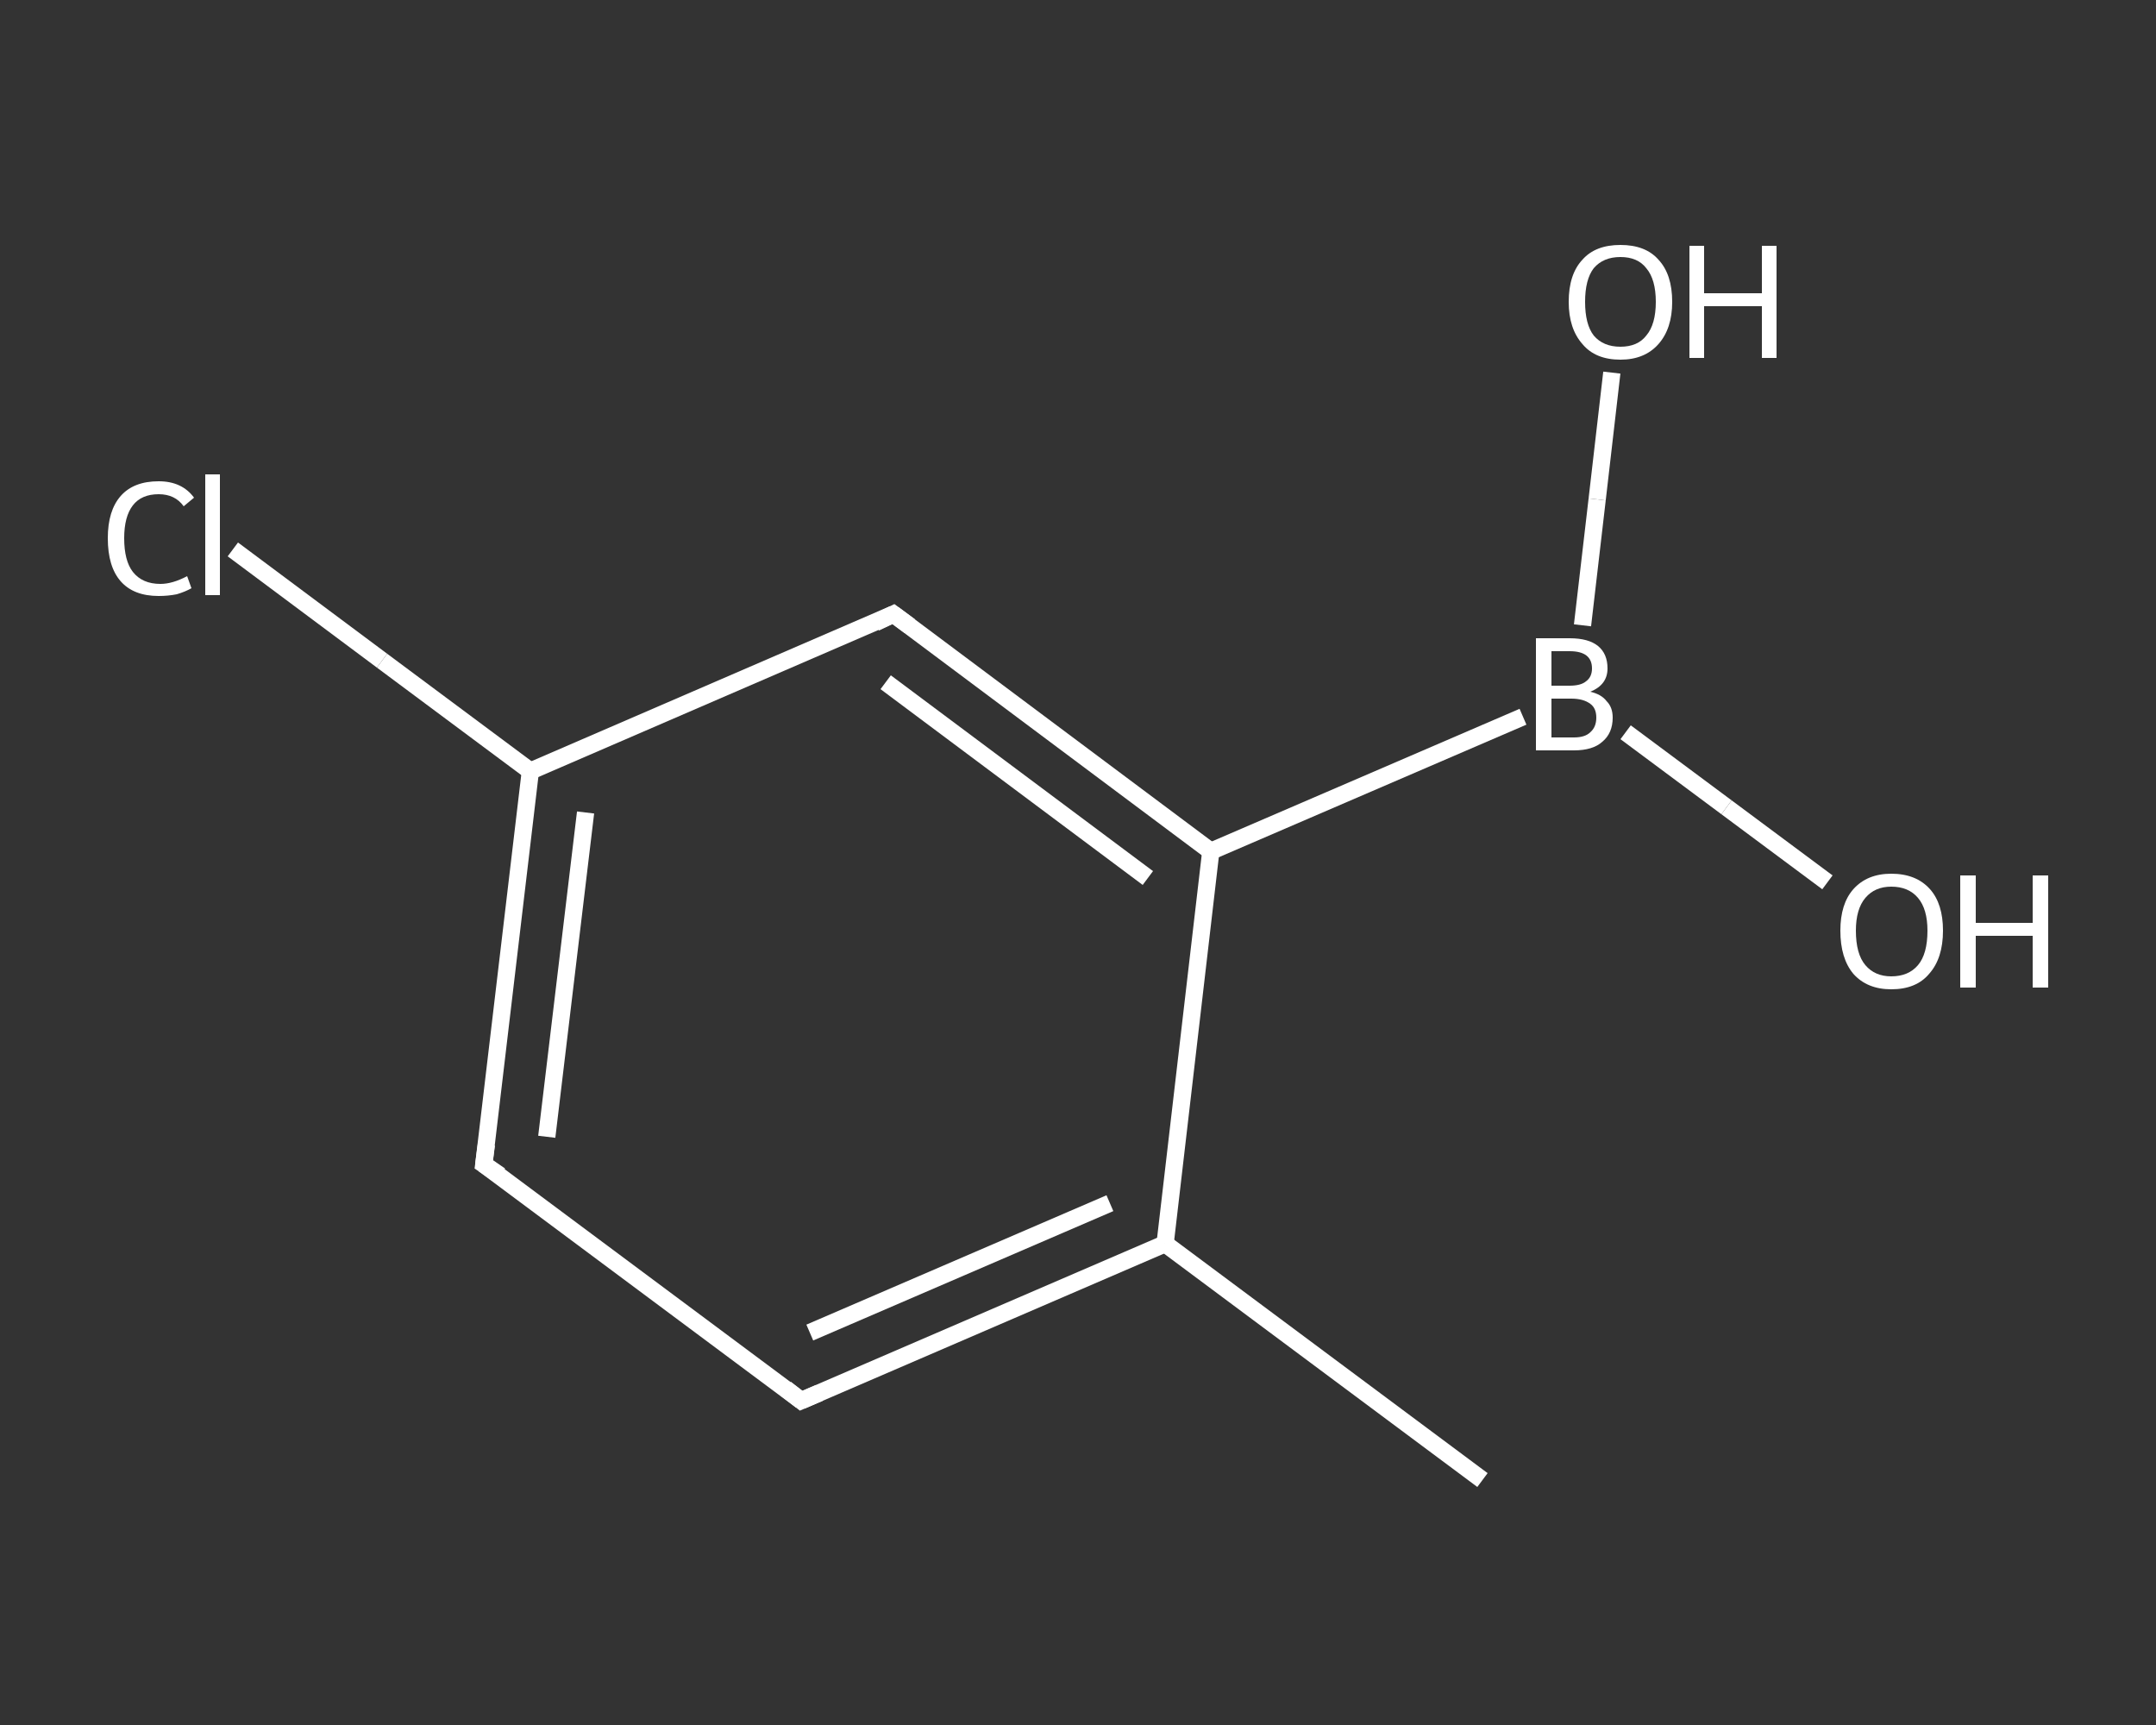 <?xml version='1.0' encoding='iso-8859-1'?>
<svg version='1.1' baseProfile='full'
              xmlns='http://www.w3.org/2000/svg'
                      xmlns:rdkit='http://www.rdkit.org/xml'
                      xmlns:xlink='http://www.w3.org/1999/xlink'
                  xml:space='preserve'
width='250px' height='200px' viewBox='0 0 250 200'>
<rect x="0" y="0" width="250" height="200" fill="#333333" stroke="none"/>
<!-- END OF HEADER -->
<rect style='opacity:1.0;fill:transparent;stroke:none' width='250.0' height='200.0' x='0.0' y='0.0'> </rect>
<path class='bond-0 atom-0 atom-1' d='M 171.9,171.6 L 135.1,144.2' style='fill:none;fill-rule:evenodd;stroke:#FFFFFF;stroke-width:2.0px;stroke-linecap:butt;stroke-linejoin:miter;stroke-opacity:1' />
<path class='bond-1 atom-1 atom-2' d='M 135.1,144.2 L 92.9,162.4' style='fill:none;fill-rule:evenodd;stroke:#FFFFFF;stroke-width:2.0px;stroke-linecap:butt;stroke-linejoin:miter;stroke-opacity:1' />
<path class='bond-1 atom-1 atom-2' d='M 128.7,139.5 L 93.9,154.5' style='fill:none;fill-rule:evenodd;stroke:#FFFFFF;stroke-width:2.0px;stroke-linecap:butt;stroke-linejoin:miter;stroke-opacity:1' />
<path class='bond-2 atom-2 atom-3' d='M 92.9,162.4 L 56.1,135.0' style='fill:none;fill-rule:evenodd;stroke:#FFFFFF;stroke-width:2.0px;stroke-linecap:butt;stroke-linejoin:miter;stroke-opacity:1' />
<path class='bond-3 atom-3 atom-4' d='M 56.1,135.0 L 61.5,89.4' style='fill:none;fill-rule:evenodd;stroke:#FFFFFF;stroke-width:2.0px;stroke-linecap:butt;stroke-linejoin:miter;stroke-opacity:1' />
<path class='bond-3 atom-3 atom-4' d='M 63.4,131.8 L 67.9,94.2' style='fill:none;fill-rule:evenodd;stroke:#FFFFFF;stroke-width:2.0px;stroke-linecap:butt;stroke-linejoin:miter;stroke-opacity:1' />
<path class='bond-4 atom-4 atom-5' d='M 61.5,89.4 L 44.3,76.6' style='fill:none;fill-rule:evenodd;stroke:#FFFFFF;stroke-width:2.0px;stroke-linecap:butt;stroke-linejoin:miter;stroke-opacity:1' />
<path class='bond-4 atom-4 atom-5' d='M 44.3,76.6 L 27.0,63.7' style='fill:none;fill-rule:evenodd;stroke:#FFFFFF;stroke-width:2.0px;stroke-linecap:butt;stroke-linejoin:miter;stroke-opacity:1' />
<path class='bond-5 atom-4 atom-6' d='M 61.5,89.4 L 103.6,71.2' style='fill:none;fill-rule:evenodd;stroke:#FFFFFF;stroke-width:2.0px;stroke-linecap:butt;stroke-linejoin:miter;stroke-opacity:1' />
<path class='bond-6 atom-6 atom-7' d='M 103.6,71.2 L 140.4,98.7' style='fill:none;fill-rule:evenodd;stroke:#FFFFFF;stroke-width:2.0px;stroke-linecap:butt;stroke-linejoin:miter;stroke-opacity:1' />
<path class='bond-6 atom-6 atom-7' d='M 102.7,79.1 L 133.1,101.8' style='fill:none;fill-rule:evenodd;stroke:#FFFFFF;stroke-width:2.0px;stroke-linecap:butt;stroke-linejoin:miter;stroke-opacity:1' />
<path class='bond-7 atom-7 atom-8' d='M 140.4,98.7 L 176.6,83.1' style='fill:none;fill-rule:evenodd;stroke:#FFFFFF;stroke-width:2.0px;stroke-linecap:butt;stroke-linejoin:miter;stroke-opacity:1' />
<path class='bond-8 atom-8 atom-9' d='M 183.5,72.5 L 185.2,57.9' style='fill:none;fill-rule:evenodd;stroke:#FFFFFF;stroke-width:2.0px;stroke-linecap:butt;stroke-linejoin:miter;stroke-opacity:1' />
<path class='bond-8 atom-8 atom-9' d='M 185.2,57.9 L 186.9,43.2' style='fill:none;fill-rule:evenodd;stroke:#FFFFFF;stroke-width:2.0px;stroke-linecap:butt;stroke-linejoin:miter;stroke-opacity:1' />
<path class='bond-9 atom-8 atom-10' d='M 188.5,84.9 L 200.2,93.6' style='fill:none;fill-rule:evenodd;stroke:#FFFFFF;stroke-width:2.0px;stroke-linecap:butt;stroke-linejoin:miter;stroke-opacity:1' />
<path class='bond-9 atom-8 atom-10' d='M 200.2,93.6 L 211.9,102.3' style='fill:none;fill-rule:evenodd;stroke:#FFFFFF;stroke-width:2.0px;stroke-linecap:butt;stroke-linejoin:miter;stroke-opacity:1' />
<path class='bond-10 atom-7 atom-1' d='M 140.4,98.7 L 135.1,144.2' style='fill:none;fill-rule:evenodd;stroke:#FFFFFF;stroke-width:2.0px;stroke-linecap:butt;stroke-linejoin:miter;stroke-opacity:1' />
<path d='M 95.0,161.5 L 92.9,162.4 L 91.1,161.0' style='fill:none;stroke:#FFFFFF;stroke-width:2.0px;stroke-linecap:butt;stroke-linejoin:miter;stroke-opacity:1;' />
<path d='M 58.0,136.3 L 56.1,135.0 L 56.4,132.7' style='fill:none;stroke:#FFFFFF;stroke-width:2.0px;stroke-linecap:butt;stroke-linejoin:miter;stroke-opacity:1;' />
<path d='M 101.5,72.2 L 103.6,71.2 L 105.5,72.6' style='fill:none;stroke:#FFFFFF;stroke-width:2.0px;stroke-linecap:butt;stroke-linejoin:miter;stroke-opacity:1;' />
<path class='atom-5' d='M 12.5 62.4
Q 12.5 59.2, 14.0 57.5
Q 15.5 55.8, 18.4 55.8
Q 21.1 55.8, 22.5 57.7
L 21.3 58.7
Q 20.3 57.3, 18.4 57.3
Q 16.4 57.3, 15.4 58.6
Q 14.4 59.9, 14.4 62.4
Q 14.4 65.0, 15.4 66.3
Q 16.5 67.7, 18.6 67.7
Q 20.0 67.7, 21.7 66.8
L 22.2 68.2
Q 21.5 68.6, 20.5 68.9
Q 19.5 69.1, 18.4 69.1
Q 15.5 69.1, 14.0 67.4
Q 12.5 65.7, 12.5 62.4
' fill='#FFFFFF'/>
<path class='atom-5' d='M 23.8 55.0
L 25.5 55.0
L 25.5 69.0
L 23.8 69.0
L 23.8 55.0
' fill='#FFFFFF'/>
<path class='atom-8' d='M 184.4 80.2
Q 185.7 80.5, 186.3 81.3
Q 187.0 82.0, 187.0 83.2
Q 187.0 85.0, 185.8 86.0
Q 184.7 87.0, 182.5 87.0
L 178.1 87.0
L 178.1 74.0
L 182.0 74.0
Q 184.2 74.0, 185.3 74.9
Q 186.4 75.8, 186.4 77.5
Q 186.4 79.4, 184.4 80.2
M 179.9 75.5
L 179.9 79.5
L 182.0 79.5
Q 183.3 79.5, 183.9 79.0
Q 184.6 78.5, 184.6 77.5
Q 184.6 75.5, 182.0 75.5
L 179.9 75.5
M 182.5 85.5
Q 183.8 85.5, 184.4 84.9
Q 185.1 84.3, 185.1 83.2
Q 185.1 82.1, 184.4 81.6
Q 183.6 81.0, 182.2 81.0
L 179.9 81.0
L 179.9 85.5
L 182.5 85.5
' fill='#FFFFFF'/>
<path class='atom-9' d='M 181.9 35.0
Q 181.9 31.8, 183.5 30.1
Q 185.0 28.4, 187.9 28.4
Q 190.8 28.4, 192.3 30.1
Q 193.9 31.8, 193.9 35.0
Q 193.9 38.1, 192.3 39.9
Q 190.7 41.7, 187.9 41.7
Q 185.0 41.7, 183.5 39.9
Q 181.9 38.1, 181.9 35.0
M 187.9 40.2
Q 189.9 40.2, 190.9 38.9
Q 192.0 37.6, 192.0 35.0
Q 192.0 32.4, 190.9 31.1
Q 189.9 29.8, 187.9 29.8
Q 185.9 29.8, 184.8 31.1
Q 183.8 32.4, 183.8 35.0
Q 183.8 37.6, 184.8 38.9
Q 185.9 40.2, 187.9 40.2
' fill='#FFFFFF'/>
<path class='atom-9' d='M 195.9 28.5
L 197.6 28.5
L 197.6 34.0
L 204.3 34.0
L 204.3 28.5
L 206.0 28.5
L 206.0 41.5
L 204.3 41.5
L 204.3 35.5
L 197.6 35.5
L 197.6 41.5
L 195.9 41.5
L 195.9 28.5
' fill='#FFFFFF'/>
<path class='atom-10' d='M 213.4 107.9
Q 213.4 104.8, 214.9 103.1
Q 216.5 101.3, 219.3 101.3
Q 222.2 101.3, 223.8 103.1
Q 225.3 104.8, 225.3 107.9
Q 225.3 111.1, 223.7 112.9
Q 222.2 114.7, 219.3 114.7
Q 216.5 114.7, 214.9 112.9
Q 213.4 111.1, 213.4 107.9
M 219.3 113.2
Q 221.3 113.2, 222.4 111.9
Q 223.5 110.6, 223.5 107.9
Q 223.5 105.4, 222.4 104.1
Q 221.3 102.8, 219.3 102.8
Q 217.4 102.8, 216.3 104.1
Q 215.2 105.4, 215.2 107.9
Q 215.2 110.6, 216.3 111.9
Q 217.4 113.2, 219.3 113.2
' fill='#FFFFFF'/>
<path class='atom-10' d='M 227.3 101.5
L 229.1 101.5
L 229.1 107.0
L 235.7 107.0
L 235.7 101.5
L 237.5 101.5
L 237.5 114.5
L 235.7 114.5
L 235.7 108.5
L 229.1 108.5
L 229.1 114.5
L 227.3 114.5
L 227.3 101.5
' fill='#FFFFFF'/>
</svg>
